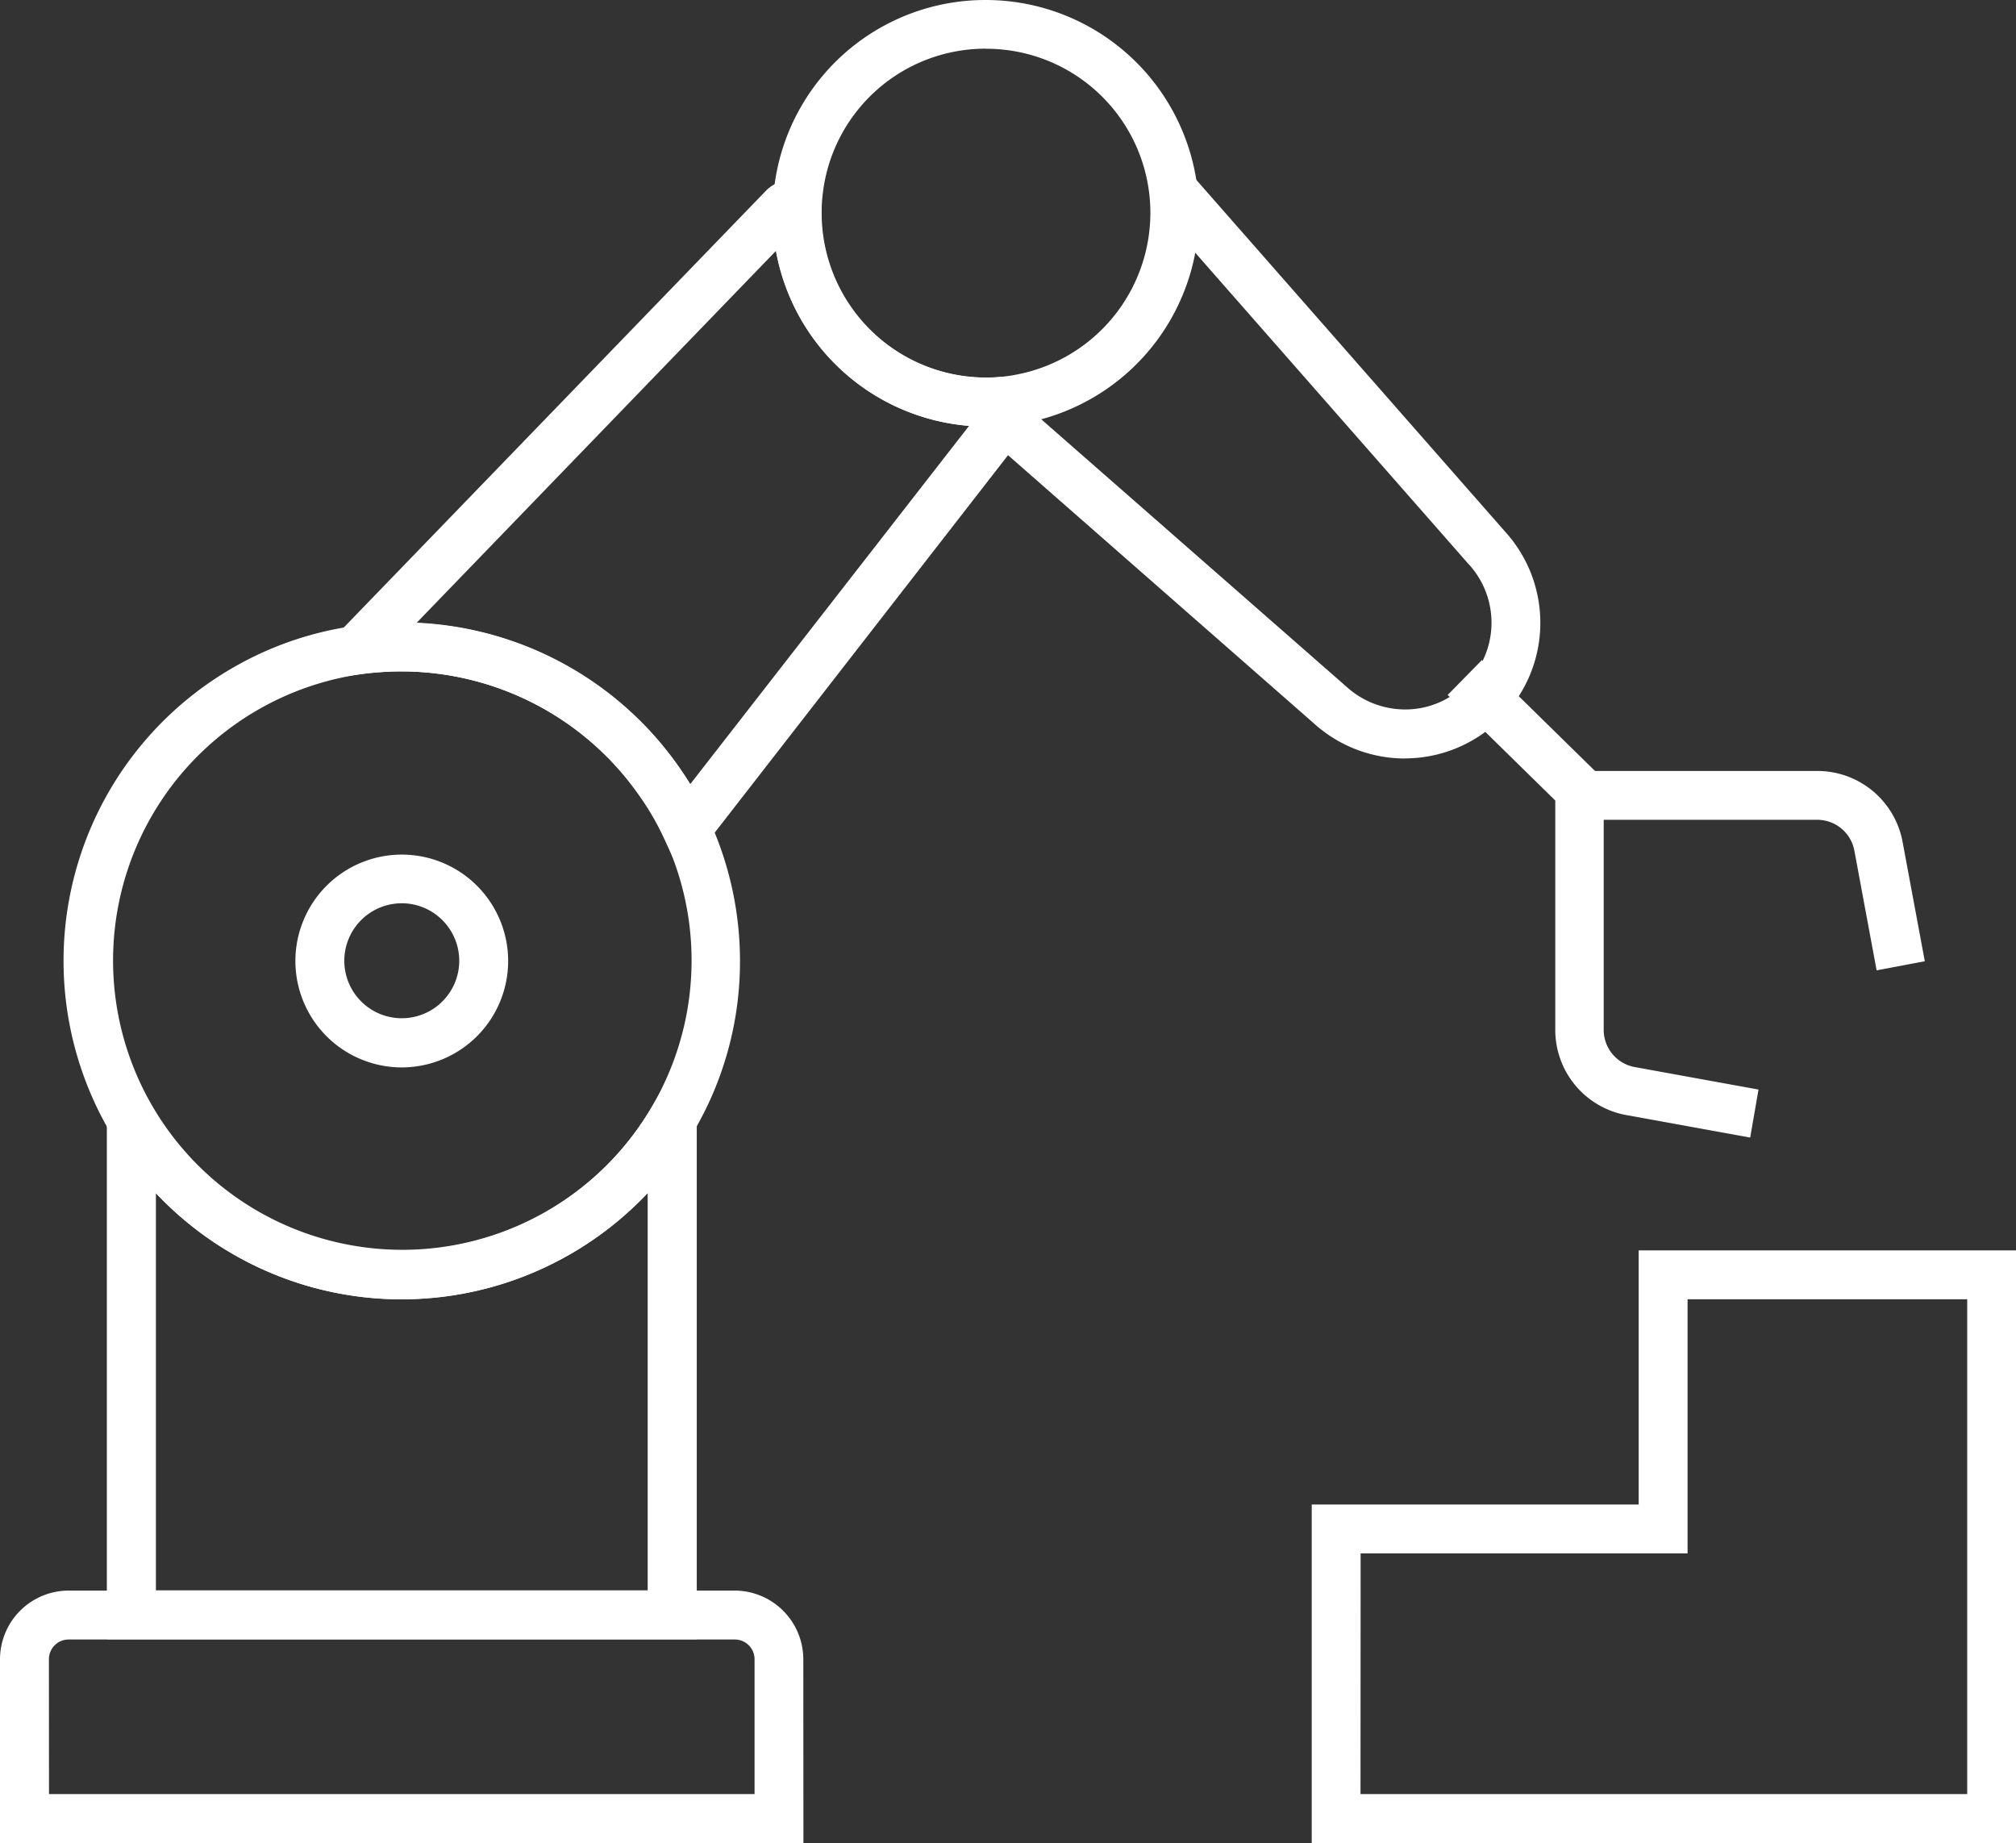 <svg xmlns="http://www.w3.org/2000/svg" id="Group_787" data-name="Group 787" width="88.577" height="80.959" viewBox="0 0 88.577 80.959"><rect x="0" y="0" width="88.577" height="80.959" fill="#333333" stroke="none"/><g id="Group_777" data-name="Group 777" transform="translate(43.44 7.747)"><path id="Path_515" data-name="Path 515" d="M522.387,232.972a5.965,5.965,0,0,1-4.029-1.569l-14.258-12.5,1.418-1.612,14.29,12.517a3.832,3.832,0,0,0,2.579,1.01,3.744,3.744,0,0,0,2.686-1.117,3.8,3.8,0,0,0,.107-5.276l-.021-.021-13.688-15.59,1.612-1.418,13.688,15.59a5.956,5.956,0,0,1-4.384,9.982Z" transform="translate(-504.1 -207.4)" fill="#fff"></path></g><g id="Group_778" data-name="Group 778" transform="translate(0 69.871)"><path id="Path_516" data-name="Path 516" d="M135.1,796.688H99.8v-8.069a3.022,3.022,0,0,1,3.019-3.019h29.257a3.022,3.022,0,0,1,3.019,3.019Zm-33.147-2.149h31v-5.92a.867.867,0,0,0-.87-.87H102.819a.867.867,0,0,0-.87.87Z" transform="translate(-99.8 -785.6)" fill="#fff"></path></g><g id="Group_779" data-name="Group 779" transform="translate(4.695 45.266)"><path id="Path_517" data-name="Path 517" d="M169.4,583.343H143.5V556.6l2,3.4a12.719,12.719,0,0,0,21.919,0l2-3.4v26.743Zm-23.756-2.149h21.618V563.745a14.979,14.979,0,0,1-3.331,2.643,14.824,14.824,0,0,1-18.276-2.643v17.449Z" transform="translate(-143.5 -556.6)" fill="#fff"></path></g><g id="Group_780" data-name="Group 780" transform="translate(12.678 7.945)"><path id="Path_518" data-name="Path 518" d="M235.056,239.767l-.741-1.6a11.738,11.738,0,0,0-1.128-1.945,12.748,12.748,0,0,0-10.422-5.426,13.355,13.355,0,0,0-1.848.129l-3.116.451,20.973-21.693a1.391,1.391,0,0,1,1.536-.333,1.411,1.411,0,0,1,.892,1.311,7.231,7.231,0,0,0,7.22,7.231h0c.226,0,.451-.011.666-.032h0a1.377,1.377,0,0,1,1.365.741,1.421,1.421,0,0,1-.15,1.558l-.215.269Zm-11.625-11.11a14.87,14.87,0,0,1,11.518,6.328c.172.247.344.5.5.763L247.7,220.008a9.387,9.387,0,0,1-8.488-7.682ZM249.3,220Z" transform="translate(-217.8 -209.247)" fill="#fff"></path></g><g id="Group_781" data-name="Group 781" transform="translate(57.633 54.926)"><path id="Path_519" data-name="Path 519" d="M667.144,672.534H636.2v-14.87h14.365V646.5h16.579Zm-28.8-2.149H665V648.649H652.714v11.163H638.349Z" transform="translate(-636.2 -646.5)" fill="#fff"></path></g><g id="Group_782" data-name="Group 782" transform="translate(68.335 33.866)"><path id="Path_520" data-name="Path 520" d="M744.363,466.606l-5.437-.988a3.8,3.8,0,0,1-3.127-3.739v-9.971a1.412,1.412,0,0,1,1.408-1.408h10.111a3.811,3.811,0,0,1,3.739,3.105l.978,5.254-2.117.4L748.94,454a1.659,1.659,0,0,0-1.633-1.354h-9.38v9.229a1.658,1.658,0,0,0,1.365,1.633l5.437.988Z" transform="translate(-735.8 -450.5)" fill="#fff"></path></g><g id="Group_783" data-name="Group 783" transform="translate(63.606 28.995)"><rect id="Rectangle_597" data-name="Rectangle 597" width="2.149" height="8.499" transform="translate(0 1.534) rotate(-45.559)" fill="#fff"></rect></g><g id="Group_784" data-name="Group 784" transform="translate(2.794 27.355)"><path id="Path_521" data-name="Path 521" d="M140.66,419.619a14.815,14.815,0,0,1-7.478-2.02,14.864,14.864,0,0,1,.193-25.8,14.713,14.713,0,0,1,7.285-1.9,14.888,14.888,0,0,1,12.173,6.339,14.859,14.859,0,0,1,2.686,8.52,14.741,14.741,0,0,1-2.063,7.543,14.881,14.881,0,0,1-12.8,7.317Zm0-27.581a13.355,13.355,0,0,0-1.848.129,12.709,12.709,0,1,0,13.409,7.242,12.289,12.289,0,0,0-1.128-1.956A12.815,12.815,0,0,0,140.66,392.038Z" transform="translate(-125.8 -389.9)" fill="#fff"></path></g><g id="Group_785" data-name="Group 785" transform="translate(12.979 37.541)"><path id="Path_522" data-name="Path 522" d="M225.274,494.048a4.674,4.674,0,1,1,4.674-4.674A4.677,4.677,0,0,1,225.274,494.048Zm0-7.21a2.525,2.525,0,1,0,2.525,2.525A2.529,2.529,0,0,0,225.274,486.838Z" transform="translate(-220.6 -484.7)" fill="#fff"></path></g><g id="Group_786" data-name="Group 786" transform="translate(33.952)"><path id="Path_523" data-name="Path 523" d="M425.169,154.038a9.377,9.377,0,0,1-9.369-9.369c0-.344.021-.688.054-1.031a9.342,9.342,0,0,1,9.315-8.338h0a9.371,9.371,0,0,1,1.794,18.566A9.07,9.07,0,0,1,425.169,154.038Zm0-16.6h0a7.2,7.2,0,0,0-7.177,6.425,6.567,6.567,0,0,0-.043.8,7.229,7.229,0,0,0,7.22,7.22,6.77,6.77,0,0,0,1.4-.14,7.238,7.238,0,0,0,5.823-7.091,7.208,7.208,0,0,0-7.22-7.21Z" transform="translate(-415.8 -135.3)" fill="#fff"></path></g></svg>